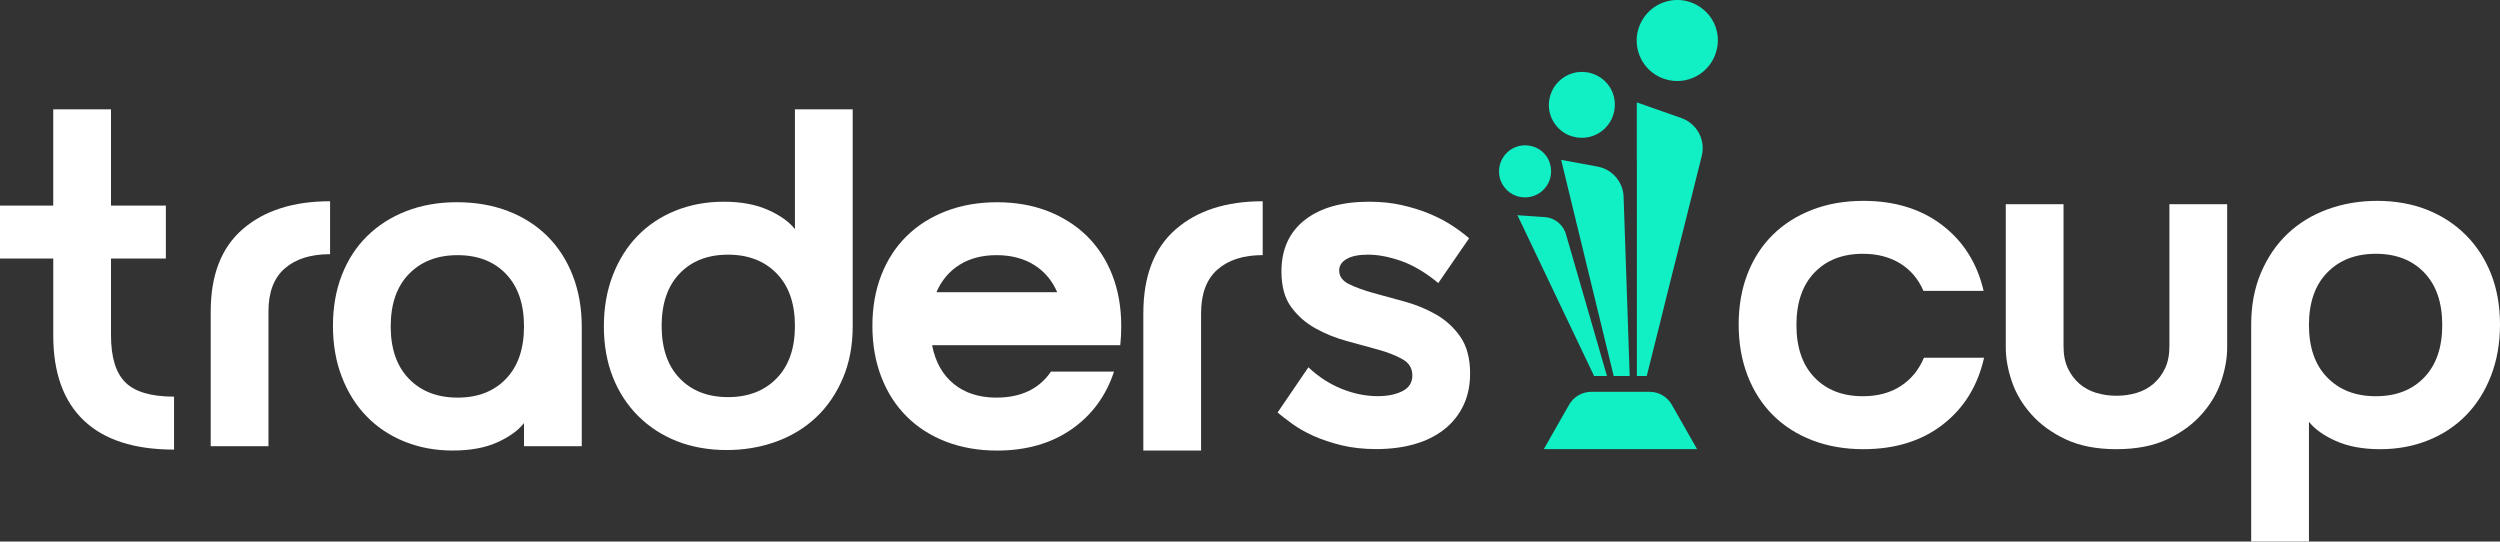 <svg xmlns="http://www.w3.org/2000/svg" id="Ebene_1" data-name="Ebene 1" viewBox="0 0 1280 277.28"><rect x="0" y="0" width="1280" height="277.28" fill="#333333" stroke="none"/><defs><style> .cls-1 { fill: #fff; } .cls-2 { fill: #11efc4; } </style></defs><g><path class="cls-1" d="M64.22,195.81c-4.93-4.84-7.39-12.94-7.39-24.27v-39.18h28.09v-27.1h-28.09v-49.28h-29.57v49.28H0v27.1h27.27v39.43c0,19.05,5.21,33.55,15.64,43.49,10.43,9.94,25.83,14.91,46.2,14.91v-27.11c-11.67,0-19.96-2.42-24.89-7.27Z"></path><path class="cls-1" d="M107.89,159.46c0-18.73,5.5-32.81,16.51-42.25,11-9.45,25.87-14.17,44.6-14.17v27.1c-9.86,0-17.58,2.42-23.17,7.27-5.59,4.84-8.38,12.19-8.38,22.05v68.99h-29.57v-68.99Z"></path><path class="cls-1" d="M234.04,103.54c9.52,0,18.23,1.52,26.12,4.55,7.88,3.05,14.62,7.36,20.2,12.94,5.59,5.59,9.9,12.32,12.94,20.2,3.04,7.88,4.56,16.59,4.56,26.12v61.1h-29.57v-11.83c-2.96,3.78-7.52,7.07-13.68,9.86-6.16,2.79-13.76,4.19-22.79,4.19s-17.09-1.53-24.65-4.56c-7.56-3.04-14.04-7.35-19.46-12.94-5.42-5.58-9.65-12.32-12.69-20.2-3.04-7.88-4.55-16.59-4.55-26.12s1.51-18.2,4.55-26c3.04-7.8,7.35-14.45,12.94-19.96,5.59-5.5,12.28-9.77,20.09-12.81,7.79-3.03,16.46-4.55,25.99-4.55ZM268.29,167.11c0-11.49-3.08-20.45-9.24-26.86-6.16-6.41-14.41-9.61-24.76-9.61s-18.65,3.2-24.89,9.61c-6.25,6.41-9.36,15.37-9.36,26.86s3.12,20.45,9.36,26.86c6.24,6.41,14.53,9.61,24.89,9.61s18.6-3.2,24.76-9.61c6.16-6.41,9.24-15.36,9.24-26.86Z"></path><path class="cls-1" d="M436.58,55.98v111.12c0,9.86-1.69,18.73-5.05,26.61-3.37,7.88-7.93,14.54-13.68,19.96-5.75,5.42-12.56,9.57-20.45,12.44-7.88,2.87-16.35,4.31-25.38,4.31s-17.86-1.52-25.5-4.56c-7.64-3.03-14.26-7.35-19.84-12.94-5.59-5.58-9.9-12.24-12.94-19.95-3.04-7.72-4.56-16.34-4.56-25.87s1.52-18.23,4.56-26.12c3.03-7.88,7.27-14.62,12.69-20.2s11.91-9.9,19.47-12.94c7.55-3.04,15.77-4.56,24.64-4.56s16.42,1.4,22.67,4.19c6.24,2.79,10.84,6.07,13.8,9.86v-61.35h29.57ZM338.76,166.86c0,11.49,3.08,20.45,9.24,26.85,6.16,6.41,14.41,9.61,24.76,9.61s18.63-3.21,24.88-9.61c6.24-6.41,9.36-15.36,9.36-26.85s-3.12-20.45-9.36-26.86c-6.25-6.41-14.53-9.61-24.88-9.61s-18.61,3.21-24.76,9.61c-6.16,6.41-9.24,15.36-9.24,26.86Z"></path><path class="cls-1" d="M510.25,203.57c12.48,0,21.76-4.43,27.84-13.3h32.28c-4.11,12.49-11.38,22.34-21.81,29.57-10.43,7.23-23.13,10.85-38.07,10.85-9.53,0-18.23-1.53-26.12-4.56-7.88-3.04-14.62-7.35-20.2-12.94-5.59-5.58-9.9-12.32-12.94-20.2-3.04-7.88-4.56-16.59-4.56-26.12s1.52-18.2,4.56-26c3.03-7.8,7.35-14.45,12.94-19.96,5.58-5.5,12.32-9.77,20.2-12.81,7.88-3.03,16.59-4.55,26.12-4.55s18.19,1.52,25.99,4.55c7.8,3.05,14.5,7.32,20.09,12.81,5.58,5.51,9.9,12.16,12.94,19.96,3.03,7.8,4.56,16.47,4.56,26,0,1.8-.05,3.49-.12,5.05-.08,1.57-.21,3.16-.37,4.81h-96.35c1.64,8.54,5.34,15.15,11.09,19.84,5.75,4.68,13.05,7.02,21.93,7.02ZM541.29,149.61c-2.63-6.07-6.61-10.75-11.95-14.04-5.34-3.28-11.7-4.93-19.09-4.93s-13.72,1.64-18.97,4.93c-5.26,3.29-9.2,7.97-11.83,14.04h61.85Z"></path><path class="cls-1" d="M585.39,160.46c0-19.06,5.5-33.39,16.51-43,11-9.61,25.87-14.42,44.6-14.42v27.58c-9.86,0-17.58,2.47-23.17,7.4-5.59,4.93-8.38,12.41-8.38,22.44v70.22h-29.57v-70.22Z"></path><path class="cls-1" d="M685.67,138.52c0,2.96,1.64,5.26,4.93,6.9,3.28,1.64,7.43,3.16,12.44,4.56,5,1.4,10.38,2.87,16.14,4.43,5.75,1.56,11.13,3.78,16.14,6.65,5.01,2.88,9.16,6.7,12.44,11.46,3.28,4.77,4.93,11.01,4.93,18.73,0,6.25-1.19,11.79-3.57,16.64-2.39,4.84-5.71,8.91-9.98,12.19-4.28,3.29-9.33,5.75-15.16,7.39-5.83,1.64-12.28,2.46-19.34,2.46-6.57,0-12.53-.66-17.86-1.97-5.34-1.31-10.11-2.91-14.3-4.8-4.19-1.89-7.8-3.94-10.84-6.16-3.04-2.21-5.54-4.14-7.51-5.79l15.77-23.16c5.25,4.93,10.96,8.62,17.12,11.08,6.16,2.46,12.28,3.7,18.36,3.7,5.09,0,9.32-.86,12.69-2.59,3.37-1.72,5.05-4.39,5.05-8.01s-1.64-6.36-4.93-8.25c-3.29-1.89-7.43-3.53-12.44-4.93-5.01-1.4-10.39-2.87-16.14-4.43-5.75-1.56-11.13-3.73-16.14-6.53-5.01-2.79-9.15-6.45-12.44-10.97-3.29-4.51-4.93-10.55-4.93-18.11,0-11.33,3.98-20.12,11.94-26.37,7.97-6.24,18.93-9.36,32.9-9.36,6.07,0,11.66.58,16.75,1.73,5.09,1.15,9.73,2.58,13.92,4.31,4.19,1.72,8.01,3.69,11.46,5.91,3.45,2.21,6.48,4.48,9.11,6.77l-15.77,22.92c-6.57-5.42-12.94-9.2-19.09-11.33-6.16-2.14-11.79-3.21-16.88-3.21-4.77,0-8.42.74-10.97,2.22-2.55,1.48-3.82,3.45-3.82,5.91Z"></path></g><g><path class="cls-1" d="M919.77,166.4c0,11.5,3.08,20.45,9.24,26.86,6.16,6.41,14.42,9.61,24.76,9.61,7.55,0,14.01-1.72,19.34-5.17,5.34-3.45,9.32-8.29,11.95-14.54h30.79c-3.28,14.46-10.35,25.87-21.19,34.25-10.84,8.38-24.39,12.57-40.65,12.57-9.53,0-18.24-1.53-26.12-4.56-7.88-3.04-14.62-7.35-20.2-12.94-5.59-5.58-9.9-12.32-12.94-20.2-3.04-7.88-4.55-16.59-4.55-26.12s1.51-18.2,4.55-26c3.04-7.8,7.35-14.45,12.94-19.96,5.59-5.5,12.32-9.77,20.2-12.81,7.88-3.03,16.59-4.55,26.12-4.55,16.09,0,29.57,4.15,40.41,12.44,10.84,8.3,17.9,19.51,21.19,33.63h-30.8c-2.63-6.07-6.61-10.75-11.95-14.04-5.34-3.28-11.7-4.93-19.09-4.93-10.35,0-18.6,3.2-24.76,9.61-6.16,6.41-9.24,15.37-9.24,26.86Z"></path><path class="cls-1" d="M1083.62,229.98c-10.18,0-18.84-1.69-25.99-5.05-7.15-3.37-13.02-7.64-17.61-12.81-4.6-5.18-7.93-10.8-9.98-16.88-2.05-6.08-3.08-11.83-3.08-17.25v-73.43h29.57v72.69c0,4.44.74,8.22,2.22,11.34,1.48,3.12,3.45,5.75,5.91,7.88,2.46,2.13,5.34,3.69,8.62,4.68,3.29.99,6.74,1.48,10.35,1.48s7.07-.49,10.36-1.48c3.28-.99,6.16-2.55,8.62-4.68,2.46-2.14,4.43-4.76,5.91-7.88,1.48-3.12,2.22-6.9,2.22-11.34v-72.69h29.57v73.43c0,5.42-1.03,11.17-3.08,17.25-2.05,6.08-5.38,11.7-9.98,16.88-4.6,5.17-10.47,9.45-17.61,12.81-7.15,3.37-15.81,5.05-26,5.05Z"></path><path class="cls-1" d="M1152.61,277.28v-111.12c0-9.86,1.68-18.73,5.05-26.61,3.37-7.88,7.92-14.54,13.67-19.96,5.75-5.42,12.57-9.56,20.45-12.44,7.88-2.87,16.34-4.31,25.38-4.31s17.86,1.52,25.5,4.56c7.64,3.04,14.25,7.35,19.84,12.94,5.58,5.59,9.9,12.24,12.94,19.95,3.03,7.72,4.56,16.35,4.56,25.87s-1.53,18.23-4.56,26.12c-3.04,7.88-7.27,14.62-12.69,20.2-5.42,5.59-11.91,9.9-19.47,12.94-7.55,3.04-15.76,4.56-24.63,4.56s-16.43-1.4-22.67-4.19c-6.24-2.79-10.84-6.07-13.8-9.86v61.35h-29.57ZM1250.43,166.41c0-11.5-3.07-20.45-9.24-26.86-6.16-6.41-14.42-9.61-24.76-9.61s-18.65,3.21-24.89,9.61c-6.24,6.41-9.36,15.36-9.36,26.86s3.12,20.45,9.36,26.85c6.24,6.41,14.53,9.61,24.89,9.61s18.6-3.21,24.76-9.61c6.16-6.41,9.24-15.36,9.24-26.85Z"></path></g><g><path class="cls-2" d="M818.69,39.24c-11.58-6.73-25.33,1.33-25.67,14.2-.17,6.73,3.98,13.16,10.19,15.76,11.88,4.97,24.87-4.26,23.48-17.58-.53-5.1-3.57-9.8-8.01-12.38Z"></path><path class="cls-2" d="M873.41,6.02c-11.88-11.39-30.64-5.75-34.76,9.53-2.16,7.98.95,16.87,7.61,21.77,12.74,9.38,30.93,2.11,33.13-14.2.84-6.24-1.43-12.74-5.97-17.1Z"></path><path class="cls-2" d="M785.22,75.11c-10.06-3.28-19.35,5.23-17.48,15.23.98,5.23,5.26,9.51,10.49,10.49,10,1.87,18.5-7.41,15.23-17.48-1.25-3.85-4.39-6.98-8.24-8.24Z"></path><path class="cls-2" d="M838.04,52.44v29.72l.04.04v110.3h5.06l1.96-7.86,5.76-23,1.7-6.9.13-.44.17-.83,9.43-37.54,5.37-21.52,2.79-11.17.7-2.84.14-.57c2.07-8.18-2.45-16.59-10.41-19.38l-22.86-8.03Z"></path><path class="cls-2" d="M799.32,81.86l2.09,8.64,5.28,21.74.52,2.27h.04l7.86,32.39,10.69,43.91.39,1.7h8.22l-3.11-91.18c0-7.87-5.62-14.61-13.35-16.04l-18.64-3.43Z"></path><path class="cls-2" d="M801.9,120.4h0c-1.25-5.15-5.68-8.89-10.97-9.25l-3.22-.22-10.82-.74,1.05,2.1,38.24,80.22h6.59l-20.86-72.11Z"></path><path class="cls-2" d="M844.61,200.61h-29.88c-4.69,0-9.02,2.52-11.34,6.59l-12.97,22.77h78.5l-12.97-22.77c-2.32-4.07-6.65-6.59-11.34-6.59Z"></path></g></svg>